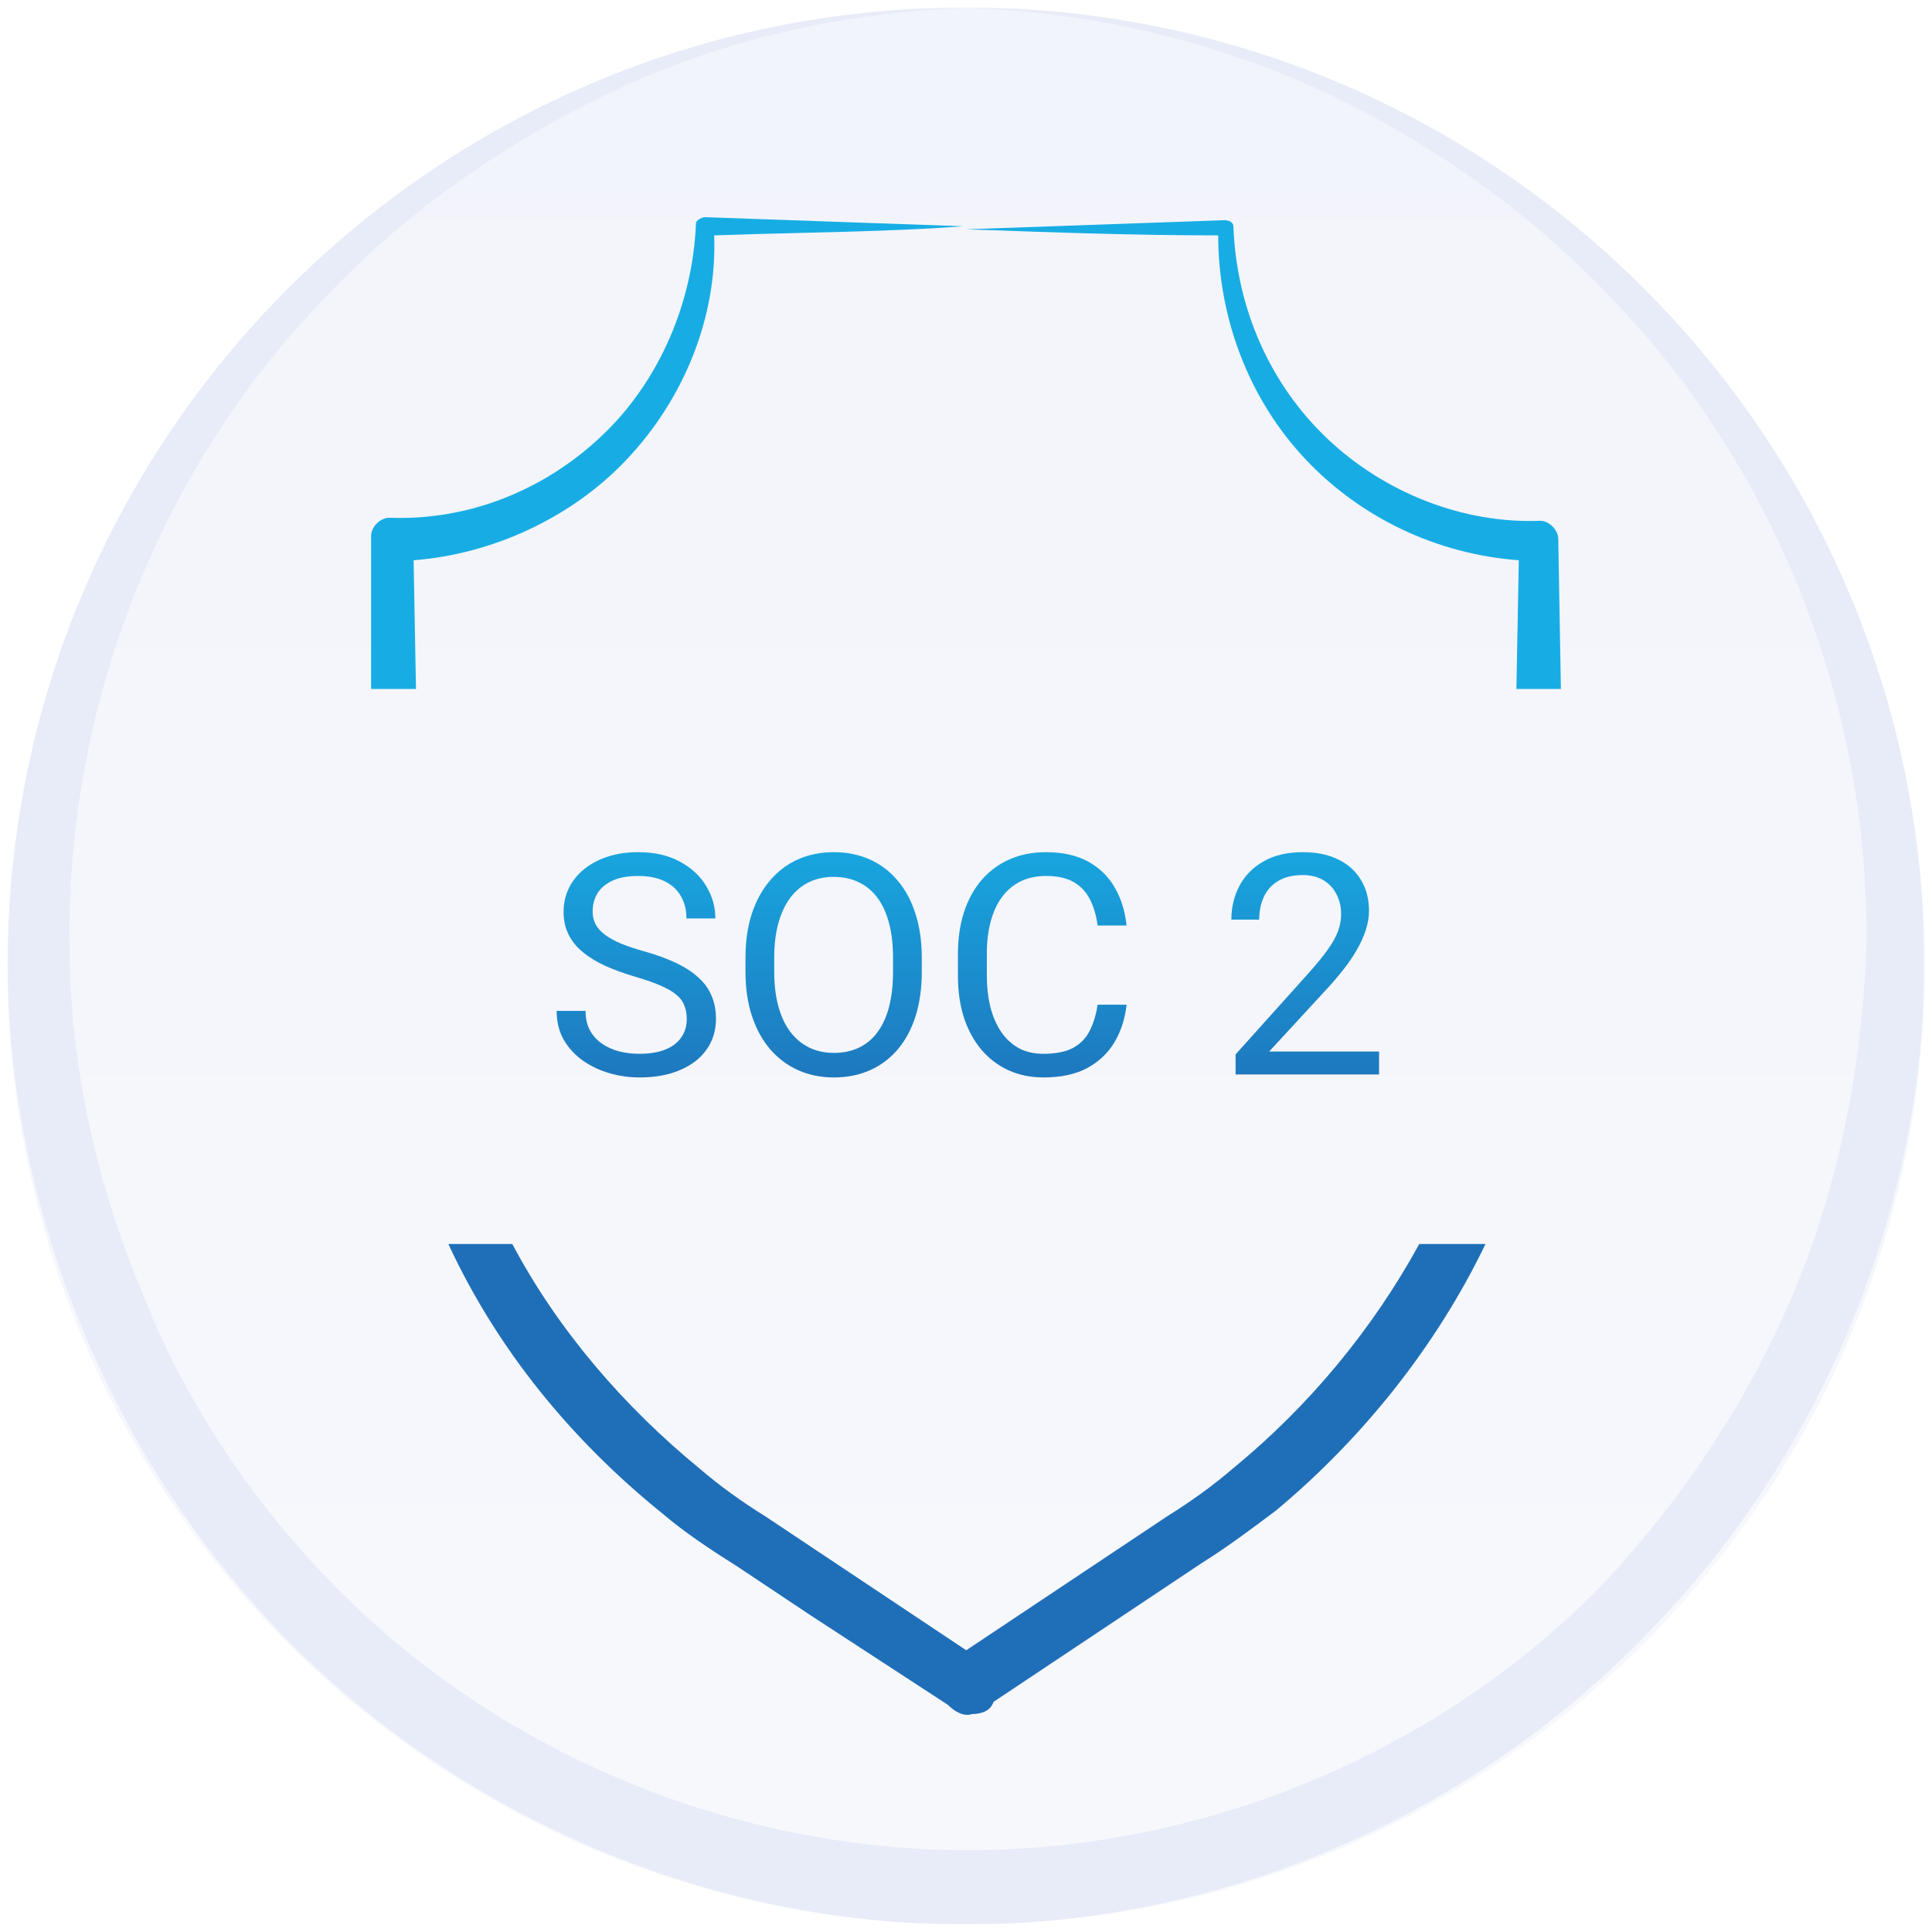 <svg width="516" height="516" viewBox="0 0 516 516" fill="none" xmlns="http://www.w3.org/2000/svg">
<g filter="url(#filter0_d_12745_36307)">
<g clip-path="url(#clip0_12745_36307)">
<path d="M2 257C2 115.615 116.615 1 258 1V1C399.385 1 514 115.615 514 257V257C514 398.385 399.385 513 258 513V513C116.615 513 2 398.385 2 257V257Z" fill="url(#paint0_linear_12745_36307)"/>
<mask id="mask0_12745_36307" style="mask-type:luminance" maskUnits="userSpaceOnUse" x="2" y="1" width="512" height="512">
<path d="M514 1H2V513H514V1Z" fill="white"/>
</mask>
<g mask="url(#mask0_12745_36307)">
<path d="M437.439 71.109C389.864 25.144 323.674 -0.973 258.517 1.117C290.578 2.161 322.639 9.474 352.632 23.054C381.591 36.635 408.481 55.439 430.199 78.421C474.671 124.386 499.493 188.111 498.459 251.835C497.425 283.175 491.219 315.559 478.808 344.81C466.398 374.06 448.816 400.177 427.097 423.159C382.625 468.08 320.571 493.151 258.517 493.151C196.463 493.151 134.409 468.08 89.937 423.159C68.219 401.221 49.602 374.06 38.226 344.81C25.815 315.559 18.576 283.175 18.576 251.835C17.541 188.111 42.363 124.386 86.835 78.421C108.554 55.439 135.444 36.635 164.402 23.054C193.361 9.474 225.422 2.161 258.517 1.117C193.361 -0.973 127.17 25.144 79.595 71.109C32.02 117.074 3.062 183.932 2.028 251.835C0.994 319.738 28.918 387.641 75.458 435.695C123.033 484.794 190.258 513 257.483 513C325.742 513 391.933 484.794 439.508 435.695C487.082 387.641 515.006 319.738 513.972 251.835C513.972 183.932 485.014 118.118 437.439 71.109Z" fill="#E8EBF8"/>
<path d="M196.424 417.049C189.936 412.995 182.638 408.129 176.962 403.263C152.572 383.594 132.762 359.345 119.754 331.256H136.832C149.036 354.267 166.593 374.589 186.693 391.1C192.369 395.965 198.046 400.02 204.533 404.074L258.054 439.755L311.575 404.074C318.062 400.02 323.739 395.965 329.415 391.1C349.514 374.589 366.437 354.267 379.057 331.256H396.745C383.733 358.306 364.118 382.994 340.768 402.453C334.281 407.318 327.793 412.184 321.306 416.238L265.352 453.541C264.541 455.973 262.109 456.784 259.676 456.784C257.243 457.595 254.81 455.973 253.188 454.352L215.886 430.024L196.424 417.049Z" fill="url(#paint1_linear_12745_36307)"/>
<path d="M416.886 183.01L416.184 142.958C416.184 140.525 413.751 138.092 411.318 138.092C391.045 138.903 369.961 130.794 354.554 116.197C339.146 101.601 330.226 81.327 329.415 59.432C329.415 58.621 328.604 57.81 326.982 57.81C315.629 58.216 304.074 58.621 292.518 59.027C280.962 59.432 269.407 59.838 258.054 60.243C258.812 60.27 259.568 60.297 260.324 60.324C282.222 61.107 303.412 61.865 325.36 61.865C325.36 83.76 333.47 105.655 348.877 121.874C363.474 137.281 383.747 147.012 405.642 148.634L405.005 183.01H416.886Z" fill="url(#paint2_linear_12745_36307)"/>
<path d="M111.103 183.01L110.466 148.634C131.55 147.012 152.634 137.281 167.231 121.874C182.638 105.655 191.558 83.76 190.747 61.865C198.104 61.593 205.552 61.412 213.03 61.23C227.809 60.871 242.705 60.51 257.243 59.433C245.89 59.027 234.334 58.622 222.779 58.216C211.223 57.811 199.668 57.406 188.315 57C187.504 57 185.882 57.811 185.882 58.622C185.071 79.706 176.151 100.79 160.743 115.386C145.336 129.983 125.063 138.092 103.979 137.281C101.546 137.281 99.113 139.714 99.113 142.147V183.01H111.103Z" fill="url(#paint3_linear_12745_36307)"/>
<path d="M183.417 271.16C183.417 269.792 183.203 268.586 182.774 267.54C182.372 266.468 181.648 265.503 180.602 264.645C179.583 263.787 178.163 262.969 176.34 262.192C174.543 261.414 172.264 260.624 169.503 259.819C166.608 258.961 163.994 258.01 161.661 256.964C159.329 255.892 157.331 254.672 155.669 253.305C154.007 251.937 152.734 250.369 151.849 248.599C150.964 246.83 150.522 244.806 150.522 242.527C150.522 240.248 150.991 238.144 151.929 236.213C152.868 234.283 154.208 232.607 155.951 231.187C157.72 229.739 159.825 228.613 162.264 227.809C164.704 227.004 167.425 226.602 170.428 226.602C174.825 226.602 178.551 227.447 181.608 229.136C184.691 230.798 187.037 232.983 188.645 235.691C190.254 238.372 191.058 241.24 191.058 244.296H183.337C183.337 242.098 182.868 240.154 181.929 238.465C180.991 236.75 179.57 235.409 177.667 234.444C175.763 233.452 173.35 232.956 170.428 232.956C167.667 232.956 165.388 233.372 163.592 234.203C161.795 235.034 160.455 236.16 159.57 237.581C158.712 239.002 158.283 240.624 158.283 242.447C158.283 243.68 158.538 244.806 159.047 245.825C159.583 246.817 160.401 247.742 161.5 248.599C162.626 249.457 164.047 250.248 165.763 250.972C167.506 251.696 169.583 252.393 171.996 253.063C175.321 254.002 178.189 255.047 180.602 256.2C183.015 257.353 184.999 258.653 186.554 260.101C188.136 261.522 189.302 263.144 190.053 264.967C190.83 266.763 191.219 268.8 191.219 271.079C191.219 273.465 190.736 275.624 189.771 277.554C188.806 279.484 187.425 281.133 185.629 282.5C183.833 283.868 181.675 284.926 179.155 285.677C176.661 286.401 173.873 286.763 170.79 286.763C168.082 286.763 165.415 286.388 162.787 285.637C160.187 284.886 157.814 283.76 155.669 282.259C153.551 280.758 151.849 278.908 150.562 276.709C149.302 274.484 148.672 271.91 148.672 268.988H156.393C156.393 270.999 156.782 272.728 157.559 274.176C158.337 275.597 159.396 276.776 160.736 277.715C162.104 278.653 163.645 279.35 165.361 279.806C167.104 280.235 168.913 280.449 170.79 280.449C173.498 280.449 175.79 280.074 177.667 279.323C179.543 278.573 180.964 277.5 181.929 276.106C182.921 274.712 183.417 273.063 183.417 271.16Z" fill="url(#paint4_linear_12745_36307)"/>
<path d="M246.192 254.833V258.532C246.192 262.929 245.642 266.87 244.543 270.355C243.444 273.841 241.862 276.803 239.798 279.243C237.734 281.683 235.254 283.546 232.358 284.833C229.49 286.12 226.272 286.763 222.707 286.763C219.248 286.763 216.071 286.12 213.176 284.833C210.307 283.546 207.814 281.683 205.696 279.243C203.605 276.803 201.983 273.841 200.83 270.355C199.677 266.87 199.101 262.929 199.101 258.532V254.833C199.101 250.436 199.664 246.508 200.79 243.05C201.943 239.565 203.565 236.602 205.656 234.162C207.747 231.696 210.227 229.819 213.096 228.532C215.991 227.246 219.168 226.602 222.626 226.602C226.192 226.602 229.409 227.246 232.278 228.532C235.173 229.819 237.653 231.696 239.717 234.162C241.809 236.602 243.404 239.565 244.503 243.05C245.629 246.508 246.192 250.436 246.192 254.833ZM238.511 258.532V254.752C238.511 251.267 238.149 248.184 237.425 245.503C236.728 242.822 235.696 240.57 234.329 238.747C232.961 236.924 231.286 235.543 229.302 234.605C227.345 233.666 225.12 233.197 222.626 233.197C220.213 233.197 218.029 233.666 216.071 234.605C214.141 235.543 212.479 236.924 211.085 238.747C209.718 240.57 208.659 242.822 207.908 245.503C207.157 248.184 206.782 251.267 206.782 254.752V258.532C206.782 262.044 207.157 265.154 207.908 267.862C208.659 270.543 209.731 272.809 211.125 274.658C212.546 276.481 214.222 277.862 216.152 278.8C218.109 279.739 220.294 280.208 222.707 280.208C225.227 280.208 227.465 279.739 229.423 278.8C231.38 277.862 233.028 276.481 234.369 274.658C235.736 272.809 236.768 270.543 237.465 267.862C238.163 265.154 238.511 262.044 238.511 258.532Z" fill="url(#paint5_linear_12745_36307)"/>
<path d="M293.163 267.339H300.884C300.482 271.039 299.423 274.35 297.707 277.272C295.991 280.195 293.565 282.514 290.428 284.229C287.291 285.918 283.377 286.763 278.685 286.763C275.254 286.763 272.13 286.12 269.315 284.833C266.527 283.546 264.128 281.723 262.117 279.363C260.106 276.977 258.551 274.122 257.452 270.798C256.38 267.447 255.843 263.72 255.843 259.618V253.787C255.843 249.685 256.38 245.972 257.452 242.648C258.551 239.296 260.12 236.428 262.157 234.042C264.222 231.656 266.701 229.819 269.597 228.532C272.492 227.246 275.75 226.602 279.369 226.602C283.793 226.602 287.532 227.433 290.589 229.095C293.645 230.758 296.018 233.063 297.707 236.012C299.423 238.935 300.482 242.326 300.884 246.187H293.163C292.787 243.452 292.09 241.106 291.071 239.149C290.053 237.165 288.605 235.637 286.728 234.565C284.852 233.492 282.398 232.956 279.369 232.956C276.768 232.956 274.476 233.452 272.492 234.444C270.535 235.436 268.886 236.843 267.546 238.666C266.232 240.49 265.24 242.674 264.57 245.221C263.9 247.768 263.565 250.597 263.565 253.707V259.618C263.565 262.487 263.86 265.181 264.449 267.701C265.066 270.221 265.991 272.433 267.224 274.337C268.457 276.24 270.026 277.742 271.929 278.841C273.833 279.913 276.085 280.449 278.685 280.449C281.983 280.449 284.61 279.926 286.567 278.881C288.524 277.835 289.999 276.334 290.991 274.377C292.01 272.42 292.734 270.074 293.163 267.339Z" fill="url(#paint6_linear_12745_36307)"/>
<path d="M368.323 279.846V285.959H329.999V280.61L349.181 259.256C351.54 256.629 353.364 254.404 354.65 252.581C355.964 250.731 356.876 249.082 357.385 247.634C357.921 246.16 358.189 244.658 358.189 243.13C358.189 241.2 357.787 239.457 356.983 237.902C356.205 236.321 355.053 235.061 353.524 234.122C351.996 233.184 350.146 232.715 347.975 232.715C345.374 232.715 343.203 233.224 341.46 234.243C339.744 235.235 338.457 236.629 337.599 238.425C336.742 240.221 336.313 242.286 336.313 244.618H328.873C328.873 241.321 329.597 238.305 331.045 235.57C332.492 232.835 334.637 230.664 337.479 229.055C340.321 227.42 343.819 226.602 347.975 226.602C351.675 226.602 354.838 227.259 357.465 228.573C360.093 229.859 362.103 231.683 363.498 234.042C364.919 236.374 365.629 239.109 365.629 242.246C365.629 243.961 365.334 245.704 364.744 247.473C364.181 249.216 363.39 250.959 362.372 252.701C361.38 254.444 360.213 256.16 358.873 257.849C357.559 259.538 356.152 261.2 354.65 262.835L338.967 279.846H368.323Z" fill="url(#paint7_linear_12745_36307)"/>
</g>
</g>
</g>
<defs>
<filter id="filter0_d_12745_36307" x="0" y="0" width="516" height="516" filterUnits="userSpaceOnUse" color-interpolation-filters="sRGB">
<feFlood flood-opacity="0" result="BackgroundImageFix"/>
<feColorMatrix in="SourceAlpha" type="matrix" values="0 0 0 0 0 0 0 0 0 0 0 0 0 0 0 0 0 0 127 0" result="hardAlpha"/>
<feOffset dy="1"/>
<feGaussianBlur stdDeviation="1"/>
<feColorMatrix type="matrix" values="0 0 0 0 0 0 0 0 0 0 0 0 0 0 0 0 0 0 0.05 0"/>
<feBlend mode="normal" in2="BackgroundImageFix" result="effect1_dropShadow_12745_36307"/>
<feBlend mode="normal" in="SourceGraphic" in2="effect1_dropShadow_12745_36307" result="shape"/>
</filter>
<linearGradient id="paint0_linear_12745_36307" x1="258.324" y1="1" x2="258.324" y2="685.869" gradientUnits="userSpaceOnUse">
<stop stop-color="#F2F4FB"/>
<stop offset="1" stop-color="#F9FAFC"/>
</linearGradient>
<linearGradient id="paint1_linear_12745_36307" x1="258.417" y1="216.777" x2="258.417" y2="299.136" gradientUnits="userSpaceOnUse">
<stop stop-color="#17ADE4"/>
<stop offset="1" stop-color="#1F6FB8"/>
</linearGradient>
<linearGradient id="paint2_linear_12745_36307" x1="258.417" y1="216.777" x2="258.417" y2="299.136" gradientUnits="userSpaceOnUse">
<stop stop-color="#17ADE4"/>
<stop offset="1" stop-color="#1F6FB8"/>
</linearGradient>
<linearGradient id="paint3_linear_12745_36307" x1="258.417" y1="216.777" x2="258.417" y2="299.136" gradientUnits="userSpaceOnUse">
<stop stop-color="#17ADE4"/>
<stop offset="1" stop-color="#1F6FB8"/>
</linearGradient>
<linearGradient id="paint4_linear_12745_36307" x1="258.417" y1="216.777" x2="258.417" y2="299.136" gradientUnits="userSpaceOnUse">
<stop stop-color="#17ADE4"/>
<stop offset="1" stop-color="#1F6FB8"/>
</linearGradient>
<linearGradient id="paint5_linear_12745_36307" x1="258.417" y1="216.777" x2="258.417" y2="299.136" gradientUnits="userSpaceOnUse">
<stop stop-color="#17ADE4"/>
<stop offset="1" stop-color="#1F6FB8"/>
</linearGradient>
<linearGradient id="paint6_linear_12745_36307" x1="258.417" y1="216.777" x2="258.417" y2="299.136" gradientUnits="userSpaceOnUse">
<stop stop-color="#17ADE4"/>
<stop offset="1" stop-color="#1F6FB8"/>
</linearGradient>
<linearGradient id="paint7_linear_12745_36307" x1="258.417" y1="216.777" x2="258.417" y2="299.136" gradientUnits="userSpaceOnUse">
<stop stop-color="#17ADE4"/>
<stop offset="1" stop-color="#1F6FB8"/>
</linearGradient>
<clipPath id="clip0_12745_36307">
<path d="M2 257C2 115.615 116.615 1 258 1V1C399.385 1 514 115.615 514 257V257C514 398.385 399.385 513 258 513V513C116.615 513 2 398.385 2 257V257Z" fill="white"/>
</clipPath>
</defs>
</svg>
